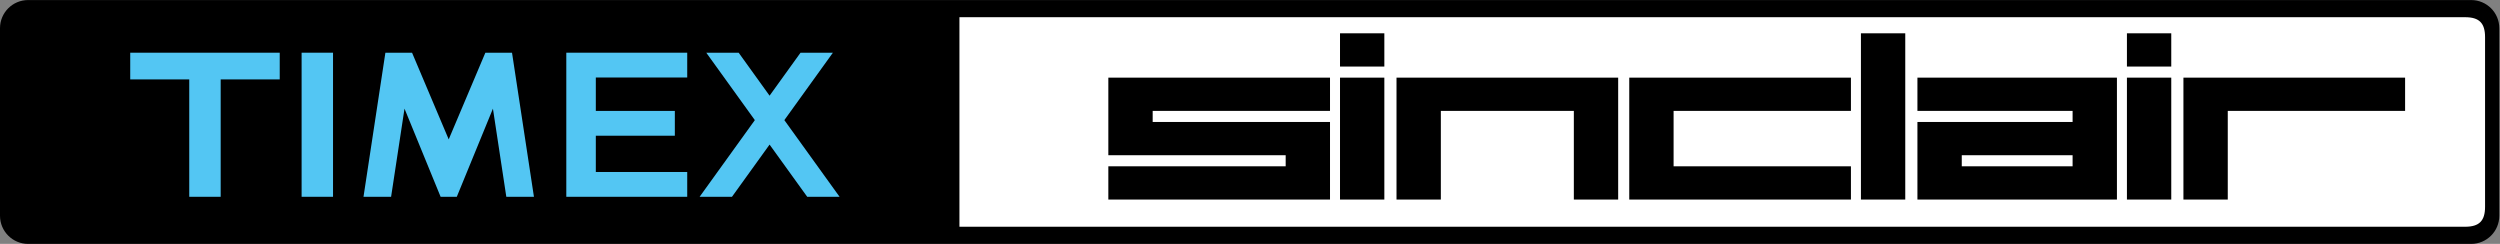 <?xml version="1.0" encoding="UTF-8"?>
<svg xmlns="http://www.w3.org/2000/svg" xmlns:cc="http://creativecommons.org/ns#" xmlns:dc="http://purl.org/dc/elements/1.1/" xmlns:rdf="http://www.w3.org/1999/02/22-rdf-syntax-ns#" id="svg2" width="1202.7" height="117.33" version="1.1" viewBox="0 0 1202.7 117.33" xml:space="preserve">
  <rect x="0" y="0" width="1202.7" height="117.33" fill="#808080" stroke="none"/>
  <g id="g10" transform="matrix(1.333 0 0 -1.333 0 117.33)">
    <path id="path14" d="m0 77.84c0 5.611 4.55 10.16 10.15 10.16h881.7c5.6 0 10.15-4.55 10.15-10.16v-67.68c0-5.611-4.55-10.16-10.15-10.16h-881.7c-5.6 0-10.15 4.55-10.15 10.16v67.68"></path>
    <path id="path16" d="m346.26 81.81h543.42c5.07 0 7.179-2.12 7.179-7.19v-61.24c0-5.07-2.109-7.191-7.179-7.191h-543.42v75.621" fill="#fff"></path>
    <path id="path18" d="m671.61 16h16v60h-16z"></path>
    <path id="path20" d="m708 32h40v-4h-40zm-16 28v-12h56v-4h-56v-28h72v44h-72"></path>
    <path id="path22" d="m767.61 16h16v44h-16z"></path>
    <path id="path24" d="m767.61 64h16v12h-16z"></path>
    <path id="path26" d="m788 60v-44h16v32h64v12h-80"></path>
    <path id="path28" d="m588 60v-44h80v12h-64v20h64v12h-80"></path>
    <path id="path30" d="m504 60v-44h16v32h48v-32h16v44h-80"></path>
    <path id="path32" d="m483.61 16h15.999v44h-15.999z"></path>
    <path id="path34" d="m483.61 64h15.999v12h-15.999z"></path>
    <path id="path36" d="m400 60v-28h64v-4h-64v-12h80v28h-64v4h64v12h-80"></path>
    <path id="path38" d="m108.85 17h11.34v52h-11.34z" fill="#53c6f3"></path>
    <path id="path40" d="m288.91 69-11.17-15.51-11.16 15.51h-11.69l17.53-24.33-19.93-27.67h11.68l13.57 18.84 13.58-18.84h11.68l-19.93 27.67 17.52 24.33h-11.68" fill="#53c6f3"></path>
    <path id="path42" d="m184.79 69h-9.62l-13.23-31.28-13.23 31.28h-9.62l-7.9-52h9.96l4.84 31.81 13.03-31.81h5.84l13.04 31.81 4.83-31.81h9.97l-7.91 52" fill="#53c6f3"></path>
    <path id="path44" d="m68.3 59.36v-42.36h11.341v42.36h21.31v9.64h-53.95v-9.64h21.3" fill="#53c6f3"></path>
    <path id="path46" d="m204.38 69v-52h43.64v8.95h-32.99v13.089h28.52v8.95h-28.52v12.06h32.99v8.95h-43.64" fill="#53c6f3"></path>
  </g>
</svg>
